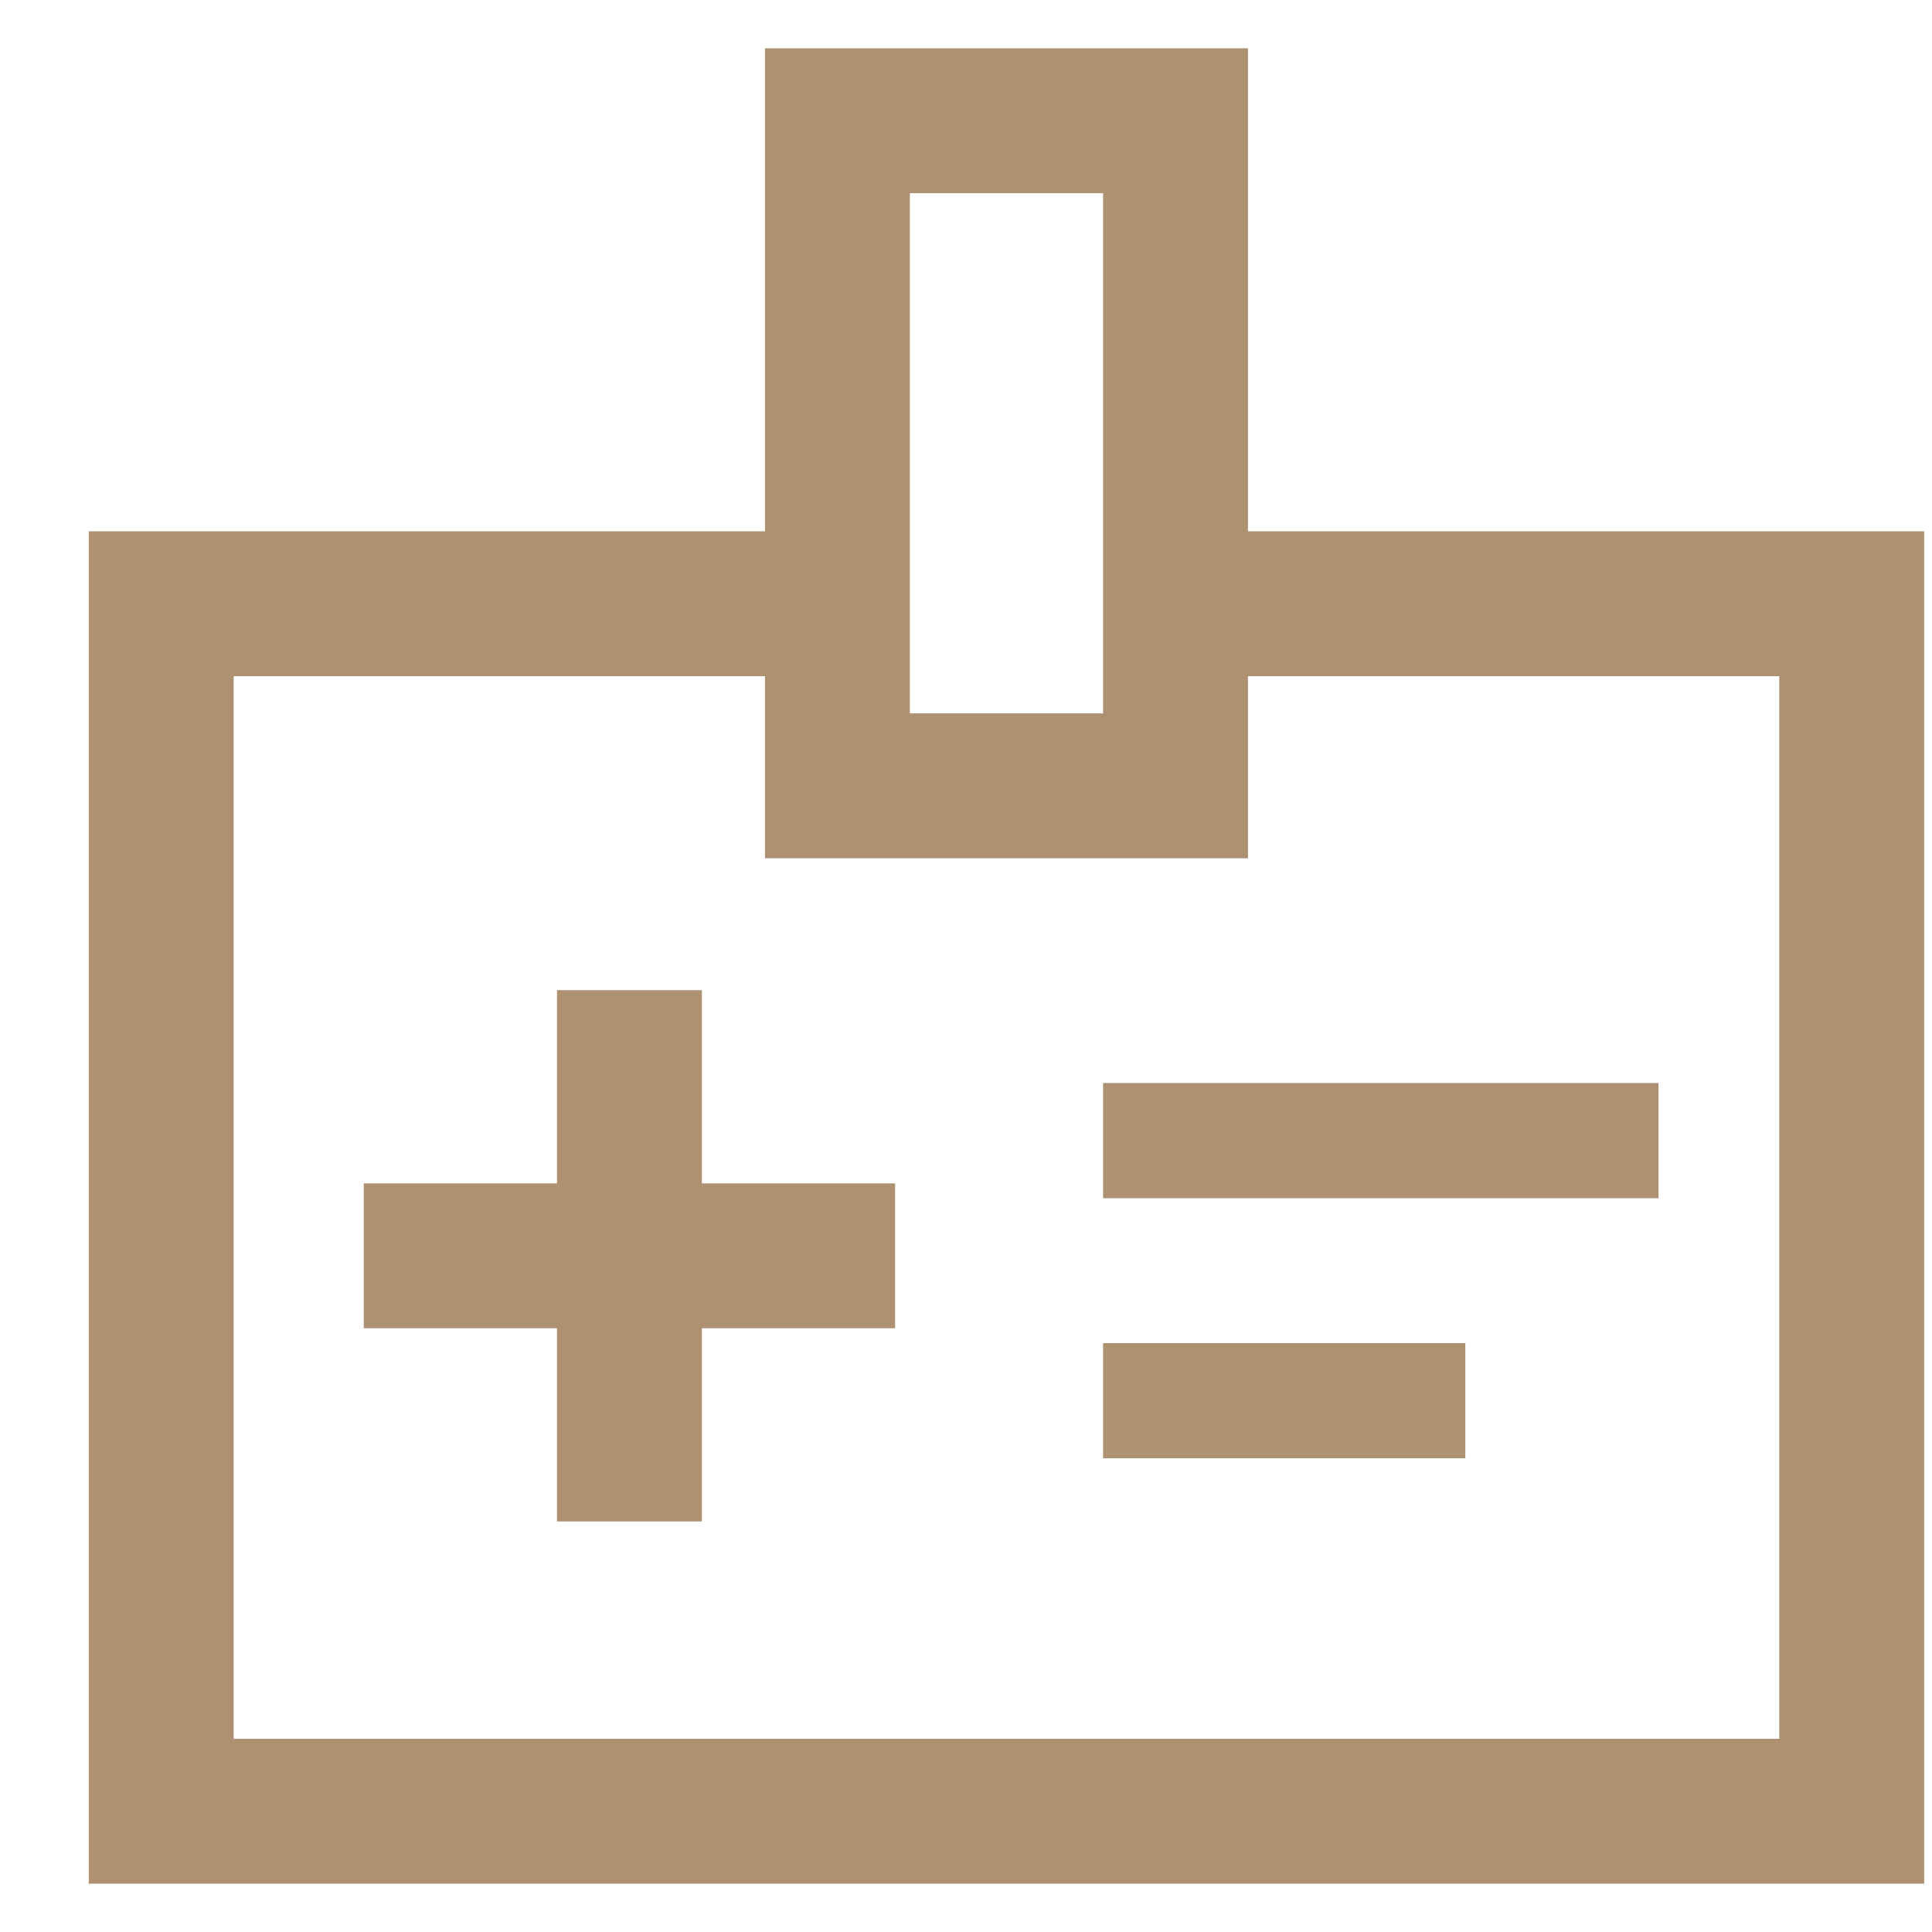 <svg width="20" height="20" viewBox="0 0 20 20" fill="none" xmlns="http://www.w3.org/2000/svg">
<path d="M5.766 15.75H7.266V13.75H9.266V12.25H7.266V10.25H5.766V12.25H3.766V13.75H5.766V15.75ZM11.419 12.404H17.169V11.211H11.419V12.404ZM11.419 15.096H15.169V13.904H11.419V15.096ZM0.919 19.5V5.5H7.919V0.5H12.919V5.5H19.919V19.5H0.919ZM2.419 18H18.419V7H12.919V8.885H7.919V7H2.419V18ZM9.419 7.385H11.419V2H9.419V7.385Z" fill="#AE9171"/>
</svg>
